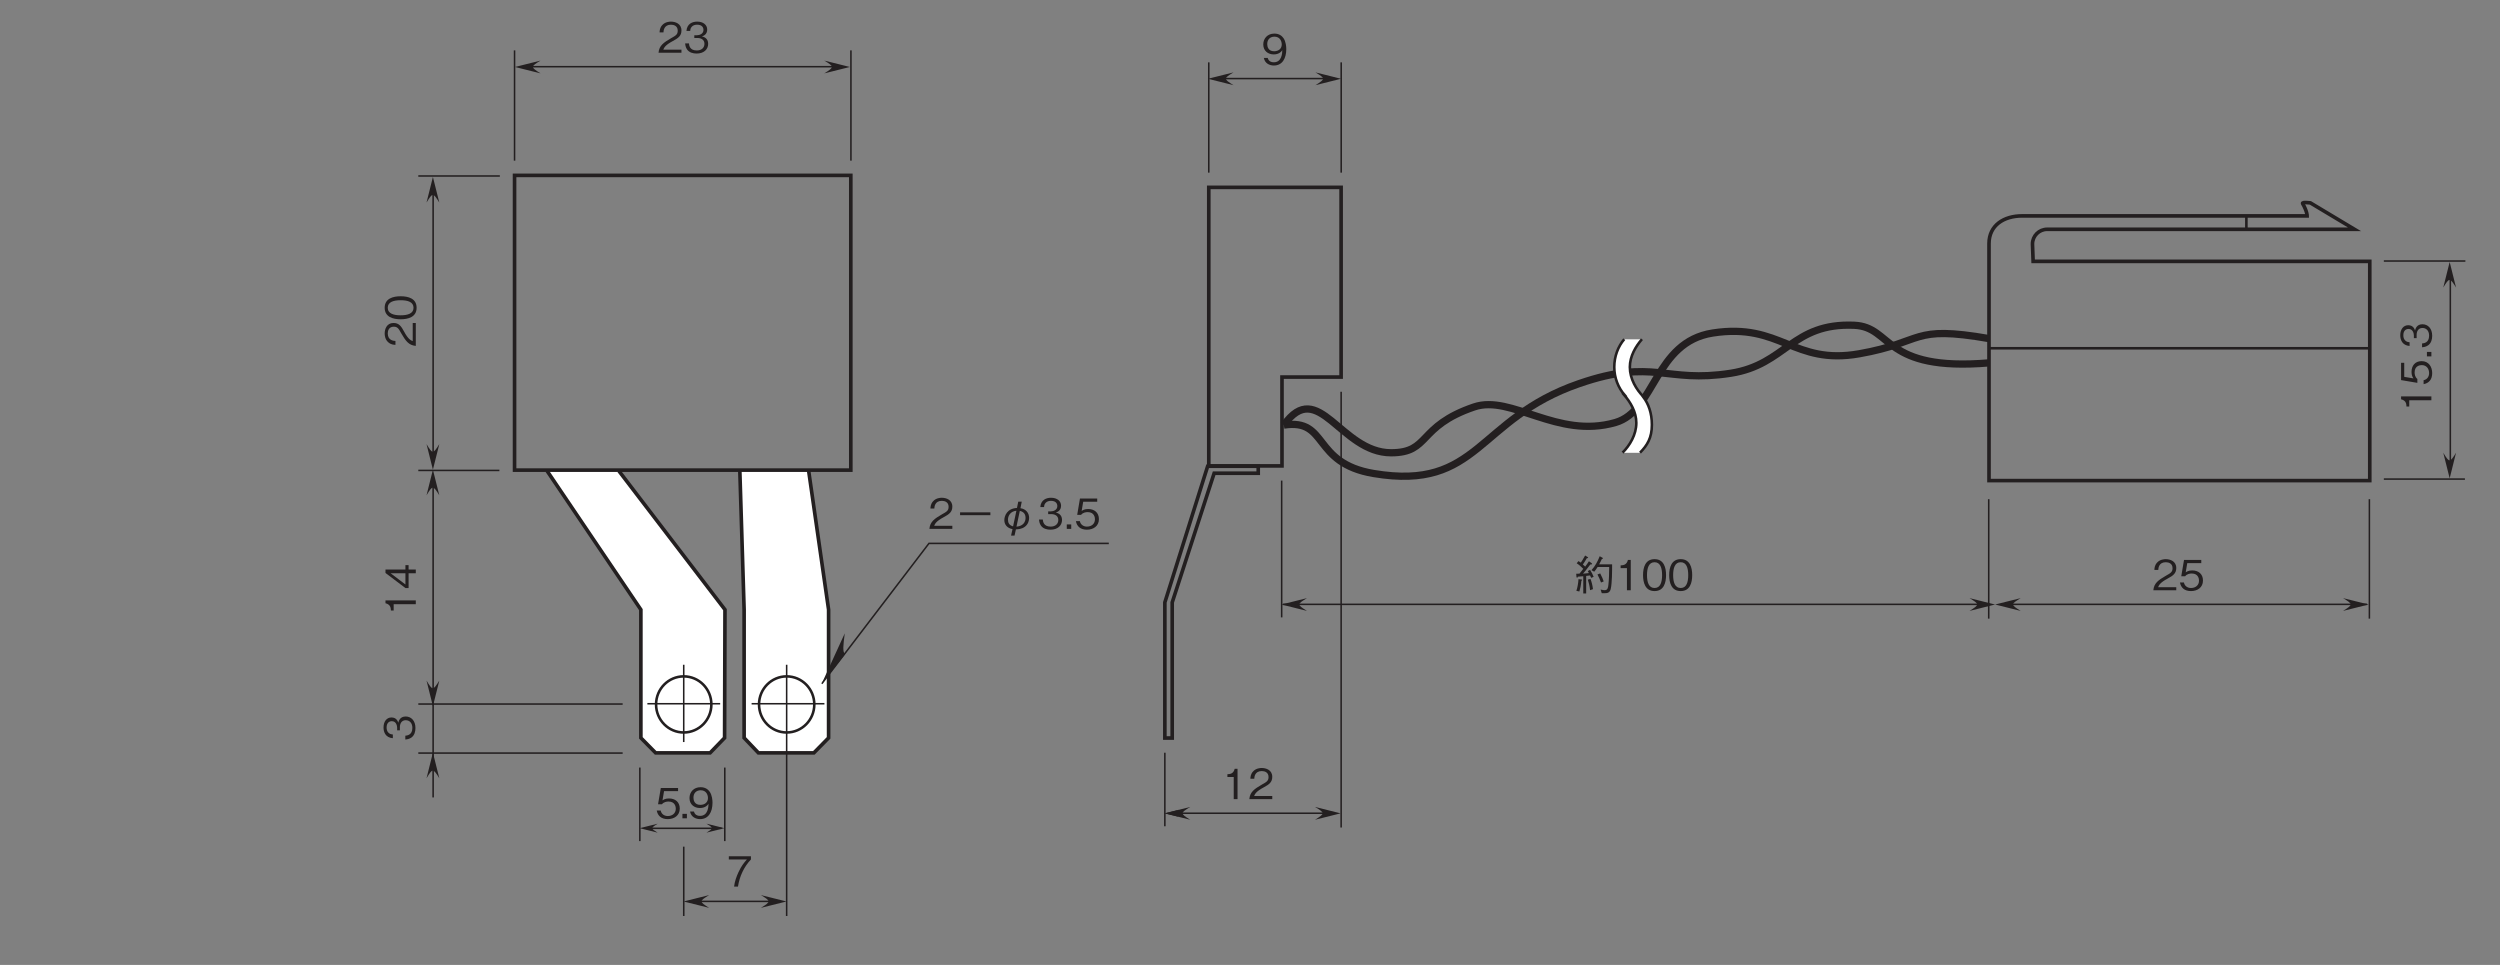 <?xml version="1.0" encoding="UTF-8"?>
<svg xmlns="http://www.w3.org/2000/svg" xmlns:xlink="http://www.w3.org/1999/xlink" width="481.89pt" height="186pt" viewBox="0 0 481.89 186" version="1.2">
<rect x="0" y="0" width="481.89" height="186" fill="#808080" stroke="none"/>
<defs>
<g>
<symbol overflow="visible" id="glyph0-0">
<path style="stroke:none;" d="M 0.797 0.953 L 7.203 0.953 L 7.203 -7.047 L 0.797 -7.047 Z M 4 -3.375 L 1.453 -6.641 L 6.547 -6.641 Z M 4.25 -3.047 L 6.797 -6.312 L 6.797 0.234 Z M 1.453 0.562 L 4 -2.719 L 6.547 0.562 Z M 1.203 -6.312 L 3.75 -3.047 L 1.203 0.234 Z M 1.203 -6.312 "/>
</symbol>
<symbol overflow="visible" id="glyph0-1">
<path style="stroke:none;" d="M 4.734 -1.875 C 4.734 -3.156 3.844 -3.828 2.656 -3.828 C 1.953 -3.828 1.609 -3.594 1.406 -3.453 L 1.703 -5.234 L 4.406 -5.234 L 4.406 -5.844 L 1.078 -5.844 L 0.547 -2.703 L 1.297 -2.703 C 1.625 -3.141 2.203 -3.234 2.562 -3.234 C 3.875 -3.234 3.969 -2.141 3.969 -1.859 C 3.969 -0.922 3.25 -0.438 2.422 -0.438 C 1.766 -0.438 1.188 -0.812 1.062 -1.5 L 0.297 -1.5 C 0.484 -0.5 1.156 0.156 2.422 0.156 C 3.656 0.156 4.734 -0.531 4.734 -1.875 Z M 4.734 -1.875 "/>
</symbol>
<symbol overflow="visible" id="glyph0-2">
<path style="stroke:none;" d="M 1.469 0 L 1.469 -0.859 L 0.609 -0.859 L 0.609 0 Z M 1.469 0 "/>
</symbol>
<symbol overflow="visible" id="glyph0-3">
<path style="stroke:none;" d="M 4.734 -3.016 C 4.734 -3.453 4.656 -4.453 4.203 -5.109 C 3.906 -5.547 3.359 -6 2.438 -6 C 1.125 -6 0.297 -5.078 0.297 -3.906 C 0.297 -2.641 1.25 -1.984 2.312 -1.984 C 3.391 -1.984 3.828 -2.594 3.969 -2.812 C 3.953 -2.219 3.875 -0.469 2.328 -0.469 C 1.391 -0.469 1.219 -1.109 1.156 -1.312 L 0.406 -1.312 C 0.609 -0.219 1.547 0.156 2.344 0.156 C 3.938 0.156 4.734 -1.172 4.734 -3.016 Z M 3.859 -3.906 C 3.859 -3.078 3.234 -2.594 2.391 -2.594 C 1.25 -2.594 1.062 -3.484 1.062 -3.984 C 1.062 -4.891 1.641 -5.406 2.453 -5.406 C 3.562 -5.406 3.859 -4.469 3.859 -3.906 Z M 3.859 -3.906 "/>
</symbol>
<symbol overflow="visible" id="glyph0-4">
<path style="stroke:none;" d="M 4.625 0 L 4.625 -0.594 L 1.125 -0.594 C 1.281 -0.969 1.484 -1.469 2.953 -2.25 C 4.031 -2.828 4.625 -3.266 4.625 -4.297 C 4.625 -5.609 3.438 -6 2.594 -6 C 2.312 -6 1.469 -5.953 0.922 -5.328 C 0.453 -4.828 0.422 -4.266 0.406 -3.922 L 1.156 -3.922 C 1.172 -4.234 1.234 -5.406 2.609 -5.406 C 3.156 -5.406 3.906 -5.172 3.906 -4.25 C 3.906 -3.516 3.516 -3.297 2.641 -2.812 C 1.188 -1.969 0.328 -1.391 0.203 0 Z M 4.625 0 "/>
</symbol>
<symbol overflow="visible" id="glyph0-5">
<path style="stroke:none;" d="M 1.078 -2.641 L 6.922 -2.641 L 6.922 -3.188 L 1.078 -3.188 Z M 1.078 -2.641 "/>
</symbol>
<symbol overflow="visible" id="glyph0-6">
<path style="stroke:none;" d="M 3.844 0.094 C 4.188 0.078 4.953 0.062 5.562 -0.406 C 6.188 -0.859 6.391 -1.578 6.391 -2.109 C 6.391 -3.125 5.703 -3.859 4.719 -3.984 L 4.969 -5.25 L 4.297 -5.25 L 4.047 -4.031 C 2.188 -3.953 1.609 -2.547 1.609 -1.688 C 1.609 -0.828 2.156 -0.141 3.188 0.047 L 2.906 1.297 L 3.578 1.297 Z M 4.594 -3.469 C 4.875 -3.406 5.703 -3.188 5.703 -2.141 C 5.703 -0.75 4.5 -0.469 3.953 -0.422 Z M 3.297 -0.484 C 2.547 -0.688 2.312 -1.172 2.312 -1.766 C 2.312 -2.578 2.828 -3.391 3.938 -3.5 Z M 3.297 -0.484 "/>
</symbol>
<symbol overflow="visible" id="glyph0-7">
<path style="stroke:none;" d="M 4.734 -1.719 C 4.734 -2.844 3.859 -3.062 3.531 -3.156 C 3.781 -3.234 4.547 -3.484 4.547 -4.469 C 4.547 -5.375 3.781 -6 2.609 -6 C 1.719 -6 0.656 -5.609 0.547 -4.203 L 1.266 -4.203 C 1.281 -4.422 1.312 -4.719 1.562 -5 C 1.812 -5.297 2.219 -5.406 2.594 -5.406 C 3.578 -5.406 3.828 -4.844 3.828 -4.391 C 3.828 -3.609 3.031 -3.375 2.578 -3.375 L 2.062 -3.375 L 2.062 -2.844 L 2.688 -2.844 C 3.297 -2.844 4.016 -2.562 4.016 -1.719 C 4.016 -1.016 3.516 -0.438 2.531 -0.438 C 1.125 -0.438 1.062 -1.5 1.031 -1.797 L 0.297 -1.797 C 0.328 -1.5 0.359 -1.078 0.672 -0.625 C 1.109 -0.016 1.844 0.156 2.516 0.156 C 3.922 0.156 4.734 -0.672 4.734 -1.719 Z M 4.734 -1.719 "/>
</symbol>
<symbol overflow="visible" id="glyph0-8">
<path style="stroke:none;" d="M 2.969 0 L 2.969 -5.844 L 2.422 -5.844 C 2.172 -4.859 1.531 -4.828 1.016 -4.797 L 1.016 -4.266 L 2.234 -4.266 L 2.234 0 Z M 2.969 0 "/>
</symbol>
<symbol overflow="visible" id="glyph0-9">
<path style="stroke:none;" d="M 3.812 -2.594 C 3.656 -3.016 3.469 -3.375 3.125 -3.938 L 2.688 -3.703 C 2.781 -3.547 2.812 -3.484 2.891 -3.312 C 2.562 -3.266 2.188 -3.234 1.766 -3.203 C 2.016 -3.484 2.266 -3.766 3.172 -4.969 C 3.406 -4.984 3.516 -4.984 3.516 -5.078 C 3.516 -5.141 3.453 -5.203 3.391 -5.25 L 2.906 -5.594 C 2.719 -5.281 2.438 -4.906 2.188 -4.562 C 2.125 -4.625 1.797 -4.906 1.734 -4.969 C 2.047 -5.406 2.234 -5.719 2.5 -6.188 C 2.578 -6.188 2.75 -6.172 2.75 -6.266 C 2.75 -6.297 2.719 -6.359 2.656 -6.406 L 2.172 -6.703 C 1.766 -5.938 1.5 -5.578 1.344 -5.328 C 1.25 -5.391 1.062 -5.516 0.891 -5.625 L 0.547 -5.203 C 1.016 -4.906 1.422 -4.531 1.812 -4.141 C 1.703 -3.984 1.531 -3.781 1.469 -3.688 C 1.219 -3.359 1.172 -3.312 1.078 -3.203 C 0.953 -3.203 0.594 -3.188 0.453 -3.188 L 0.5 -2.609 C 0.516 -2.438 0.609 -2.422 0.625 -2.422 C 0.719 -2.422 0.75 -2.562 0.766 -2.625 C 1.156 -2.641 1.656 -2.703 1.812 -2.703 L 1.812 0.609 L 2.375 0.609 L 2.375 -2.766 C 2.641 -2.797 3.047 -2.844 3.125 -2.859 C 3.219 -2.656 3.266 -2.578 3.344 -2.391 Z M 1.594 -1.969 C 1.594 -2.062 1.484 -2.078 1.453 -2.078 L 0.891 -2.141 C 0.859 -1.469 0.703 -0.5 0.484 0.109 L 1.062 0.234 C 1.234 -0.328 1.359 -0.875 1.453 -1.844 C 1.5 -1.859 1.594 -1.906 1.594 -1.969 Z M 7.375 -5 L 4.875 -5 C 5.062 -5.312 5.234 -5.703 5.391 -6.016 C 5.422 -6.031 5.609 -6.078 5.609 -6.156 C 5.609 -6.203 5.562 -6.25 5.5 -6.281 L 4.984 -6.562 C 4.562 -5.531 4.141 -4.703 3.391 -3.875 L 3.922 -3.578 C 4.141 -3.828 4.312 -4.062 4.578 -4.484 L 6.812 -4.484 C 6.797 -3.266 6.781 -2.125 6.656 -1.062 C 6.594 -0.484 6.516 -0.016 5.938 -0.016 C 5.75 -0.016 5.609 -0.047 5.156 -0.141 L 5.375 0.562 C 5.453 0.562 5.875 0.562 5.969 0.562 C 6.359 0.562 6.906 0.531 7.094 -0.203 C 7.375 -1.297 7.375 -3.797 7.375 -5 Z M 5.75 -1.703 C 5.594 -2.156 5.438 -2.578 5.078 -3.25 L 4.547 -3.047 C 4.828 -2.5 5.031 -2.078 5.234 -1.5 Z M 3.688 -0.219 C 3.578 -1.047 3.422 -1.625 3.203 -2.188 L 2.688 -2.047 C 2.859 -1.531 3.047 -0.844 3.125 -0.016 Z M 3.688 -0.219 "/>
</symbol>
<symbol overflow="visible" id="glyph0-10">
<path style="stroke:none;" d="M 4.734 -2.922 C 4.734 -4.375 4.312 -6 2.516 -6 C 0.734 -6 0.297 -4.391 0.297 -2.922 C 0.297 -1.453 0.734 0.156 2.516 0.156 C 4.312 0.156 4.734 -1.453 4.734 -2.922 Z M 3.969 -2.922 C 3.969 -1.562 3.641 -0.438 2.516 -0.438 C 1.406 -0.438 1.062 -1.547 1.062 -2.922 C 1.062 -4.234 1.375 -5.406 2.516 -5.406 C 3.641 -5.406 3.969 -4.266 3.969 -2.922 Z M 3.969 -2.922 "/>
</symbol>
<symbol overflow="visible" id="glyph0-11">
<path style="stroke:none;" d="M 4.656 -5.234 L 4.656 -5.844 L 0.391 -5.844 L 0.391 -5.234 L 3.875 -5.234 C 3.312 -4.594 2.844 -4.031 2.266 -2.812 C 1.859 -1.922 1.516 -0.984 1.406 0 L 2.156 0 C 2.453 -1.953 3.297 -3.797 4.656 -5.234 Z M 4.656 -5.234 "/>
</symbol>
<symbol overflow="visible" id="glyph1-0">
<path style="stroke:none;" d="M 0.953 -0.797 L 0.953 -7.203 L -7.047 -7.203 L -7.047 -0.797 Z M -3.375 -4 L -6.641 -1.453 L -6.641 -6.547 Z M -3.047 -4.25 L -6.312 -6.797 L 0.234 -6.797 Z M 0.562 -1.453 L -2.719 -4 L 0.562 -6.547 Z M -6.312 -1.203 L -3.047 -3.75 L 0.234 -1.203 Z M -6.312 -1.203 "/>
</symbol>
<symbol overflow="visible" id="glyph1-1">
<path style="stroke:none;" d="M 0 -4.625 L -0.594 -4.625 L -0.594 -1.125 C -0.969 -1.281 -1.469 -1.484 -2.25 -2.953 C -2.828 -4.031 -3.266 -4.625 -4.297 -4.625 C -5.609 -4.625 -6 -3.438 -6 -2.594 C -6 -2.312 -5.953 -1.469 -5.328 -0.922 C -4.828 -0.453 -4.266 -0.422 -3.922 -0.406 L -3.922 -1.156 C -4.234 -1.172 -5.406 -1.234 -5.406 -2.609 C -5.406 -3.156 -5.172 -3.906 -4.25 -3.906 C -3.516 -3.906 -3.297 -3.516 -2.812 -2.641 C -1.969 -1.188 -1.391 -0.328 0 -0.203 Z M 0 -4.625 "/>
</symbol>
<symbol overflow="visible" id="glyph1-2">
<path style="stroke:none;" d="M -2.922 -4.734 C -4.375 -4.734 -6 -4.312 -6 -2.516 C -6 -0.734 -4.391 -0.297 -2.922 -0.297 C -1.453 -0.297 0.156 -0.734 0.156 -2.516 C 0.156 -4.312 -1.453 -4.734 -2.922 -4.734 Z M -2.922 -3.969 C -1.562 -3.969 -0.438 -3.641 -0.438 -2.516 C -0.438 -1.406 -1.547 -1.062 -2.922 -1.062 C -4.234 -1.062 -5.406 -1.375 -5.406 -2.516 C -5.406 -3.641 -4.266 -3.969 -2.922 -3.969 Z M -2.922 -3.969 "/>
</symbol>
<symbol overflow="visible" id="glyph1-3">
<path style="stroke:none;" d="M 0 -2.969 L -5.844 -2.969 L -5.844 -2.422 C -4.859 -2.172 -4.828 -1.531 -4.797 -1.016 L -4.266 -1.016 L -4.266 -2.234 L 0 -2.234 Z M 0 -2.969 "/>
</symbol>
<symbol overflow="visible" id="glyph1-4">
<path style="stroke:none;" d="M -1.391 -4.734 L -2 -4.734 L -2 -3.875 L -5.844 -3.875 L -5.844 -3.219 L -2 -0.312 L -1.391 -0.312 L -1.391 -3.156 L 0 -3.156 L 0 -3.875 L -1.391 -3.875 Z M -2 -3.156 L -2 -1 L -4.844 -3.156 Z M -2 -3.156 "/>
</symbol>
<symbol overflow="visible" id="glyph1-5">
<path style="stroke:none;" d="M -1.719 -4.734 C -2.844 -4.734 -3.062 -3.859 -3.156 -3.531 C -3.234 -3.781 -3.484 -4.547 -4.469 -4.547 C -5.375 -4.547 -6 -3.781 -6 -2.609 C -6 -1.719 -5.609 -0.656 -4.203 -0.547 L -4.203 -1.266 C -4.422 -1.281 -4.719 -1.312 -5 -1.562 C -5.297 -1.812 -5.406 -2.219 -5.406 -2.594 C -5.406 -3.578 -4.844 -3.828 -4.391 -3.828 C -3.609 -3.828 -3.375 -3.031 -3.375 -2.578 L -3.375 -2.062 L -2.844 -2.062 L -2.844 -2.688 C -2.844 -3.297 -2.562 -4.016 -1.719 -4.016 C -1.016 -4.016 -0.438 -3.516 -0.438 -2.531 C -0.438 -1.125 -1.5 -1.062 -1.797 -1.031 L -1.797 -0.297 C -1.5 -0.328 -1.078 -0.359 -0.625 -0.672 C -0.016 -1.109 0.156 -1.844 0.156 -2.516 C 0.156 -3.922 -0.672 -4.734 -1.719 -4.734 Z M -1.719 -4.734 "/>
</symbol>
<symbol overflow="visible" id="glyph1-6">
<path style="stroke:none;" d="M -1.875 -4.734 C -3.156 -4.734 -3.828 -3.844 -3.828 -2.656 C -3.828 -1.953 -3.594 -1.609 -3.453 -1.406 L -5.234 -1.703 L -5.234 -4.406 L -5.844 -4.406 L -5.844 -1.078 L -2.703 -0.547 L -2.703 -1.297 C -3.141 -1.625 -3.234 -2.203 -3.234 -2.562 C -3.234 -3.875 -2.141 -3.969 -1.859 -3.969 C -0.922 -3.969 -0.438 -3.25 -0.438 -2.422 C -0.438 -1.766 -0.812 -1.188 -1.5 -1.062 L -1.5 -0.297 C -0.5 -0.484 0.156 -1.156 0.156 -2.422 C 0.156 -3.656 -0.531 -4.734 -1.875 -4.734 Z M -1.875 -4.734 "/>
</symbol>
<symbol overflow="visible" id="glyph1-7">
<path style="stroke:none;" d="M 0 -1.469 L -0.859 -1.469 L -0.859 -0.609 L 0 -0.609 Z M 0 -1.469 "/>
</symbol>
</g>
</defs>
<g id="surface1">
<path style="fill:none;stroke-width:3;stroke-linecap:butt;stroke-linejoin:miter;stroke:rgb(13.73%,12.16%,12.549%);stroke-opacity:1;stroke-miterlimit:4;" d="M 1336.946 122.316 L 1498.858 122.316 " transform="matrix(0.1,0,0,-0.1,-0,185.979)"/>
<path style="fill:none;stroke-width:3;stroke-linecap:butt;stroke-linejoin:miter;stroke:rgb(13.73%,12.16%,12.549%);stroke-opacity:1;stroke-miterlimit:4;" d="M 1233.328 380.265 L 1233.328 238.514 " transform="matrix(0.1,0,0,-0.1,-0,185.979)"/>
<path style="fill:none;stroke-width:3;stroke-linecap:butt;stroke-linejoin:miter;stroke:rgb(13.73%,12.16%,12.549%);stroke-opacity:1;stroke-miterlimit:4;" d="M 1397.077 380.265 L 1397.077 238.514 " transform="matrix(0.1,0,0,-0.1,-0,185.979)"/>
<path style="fill:none;stroke-width:3;stroke-linecap:butt;stroke-linejoin:miter;stroke:rgb(13.73%,12.16%,12.549%);stroke-opacity:1;stroke-miterlimit:4;" d="M 1245.831 263.168 L 1390.825 263.168 " transform="matrix(0.1,0,0,-0.1,-0,185.979)"/>
<g style="fill:rgb(13.73%,12.16%,12.549%);fill-opacity:1;">
  <use xlink:href="#glyph0-1" x="126.295" y="157.735"/>
</g>
<g style="fill:rgb(13.73%,12.16%,12.549%);fill-opacity:1;">
  <use xlink:href="#glyph0-2" x="130.934" y="157.735"/>
</g>
<g style="fill:rgb(13.73%,12.16%,12.549%);fill-opacity:1;">
  <use xlink:href="#glyph0-3" x="132.606" y="157.735"/>
</g>
<path style="fill:none;stroke-width:3;stroke-linecap:butt;stroke-linejoin:miter;stroke:rgb(13.73%,12.16%,12.549%);stroke-opacity:1;stroke-miterlimit:4;" d="M 834.878 938.049 L 834.878 322.674 " transform="matrix(0.1,0,0,-0.1,-0,185.979)"/>
<path style="fill:none;stroke-width:3;stroke-linecap:butt;stroke-linejoin:miter;stroke:rgb(13.73%,12.16%,12.549%);stroke-opacity:1;stroke-miterlimit:4;" d="M 962.602 953.013 L 806.317 953.013 " transform="matrix(0.1,0,0,-0.1,-0,185.979)"/>
<path style="fill:none;stroke-width:3;stroke-linecap:butt;stroke-linejoin:miter;stroke:rgb(13.73%,12.16%,12.549%);stroke-opacity:1;stroke-miterlimit:4;" d="M 1200.196 502.715 L 806.317 502.715 " transform="matrix(0.1,0,0,-0.1,-0,185.979)"/>
<path style="fill:none;stroke-width:3;stroke-linecap:butt;stroke-linejoin:miter;stroke:rgb(13.73%,12.16%,12.549%);stroke-opacity:1;stroke-miterlimit:4;" d="M 1200.196 408.201 L 806.317 408.201 " transform="matrix(0.1,0,0,-0.1,-0,185.979)"/>
<path style=" stroke:none;fill-rule:nonzero;fill:rgb(13.73%,12.16%,12.549%);fill-opacity:1;" d="M 82.215 95.469 L 83.445 90.535 L 84.68 95.469 C 83.445 93.492 83.391 93.543 82.215 95.469 "/>
<path style=" stroke:none;fill-rule:nonzero;fill:rgb(13.73%,12.16%,12.549%);fill-opacity:1;" d="M 82.215 150.008 L 83.445 145.074 L 84.68 150.008 C 83.445 148.031 83.391 148.086 82.215 150.008 "/>
<path style="fill:none;stroke-width:3;stroke-linecap:butt;stroke-linejoin:miter;stroke:rgb(13.73%,12.16%,12.549%);stroke-opacity:1;stroke-miterlimit:4;" d="M 1317.957 227.808 L 1317.957 94.145 " transform="matrix(0.1,0,0,-0.1,-0,185.979)"/>
<path style=" stroke:none;fill-rule:nonzero;fill:rgb(13.73%,12.16%,12.549%);fill-opacity:1;" d="M 126.773 160.504 L 123.305 159.637 L 126.773 158.77 C 125.383 159.637 125.422 159.676 126.773 160.504 "/>
<path style=" stroke:none;fill-rule:nonzero;fill:rgb(13.73%,12.16%,12.549%);fill-opacity:1;" d="M 136.168 158.766 L 139.637 159.633 L 136.168 160.5 C 137.555 159.633 137.52 159.594 136.168 158.766 "/>
<path style="fill:none;stroke-width:3;stroke-linecap:butt;stroke-linejoin:miter;stroke:rgb(13.73%,12.16%,12.549%);stroke-opacity:1;stroke-miterlimit:4;" d="M 2245.317 408.865 L 2245.317 267.114 " transform="matrix(0.1,0,0,-0.1,-0,185.979)"/>
<path style="fill:none;stroke-width:3;stroke-linecap:butt;stroke-linejoin:miter;stroke:rgb(13.73%,12.16%,12.549%);stroke-opacity:1;stroke-miterlimit:4;" d="M 2585.121 1104.649 L 2585.121 264.692 " transform="matrix(0.1,0,0,-0.1,-0,185.979)"/>
<path style=" stroke:none;fill-rule:nonzero;fill:rgb(13.73%,12.16%,12.549%);fill-opacity:1;" d="M 227.266 157.473 L 224.492 156.777 L 227.266 156.086 C 226.152 156.777 226.184 156.809 227.266 157.473 "/>
<path style="fill:none;stroke-width:3;stroke-linecap:butt;stroke-linejoin:miter;stroke:rgb(13.73%,12.16%,12.549%);stroke-opacity:1;stroke-miterlimit:4;" d="M 2344.754 1708.342 L 2573.009 1708.342 " transform="matrix(0.1,0,0,-0.1,-0,185.979)"/>
<path style="fill-rule:nonzero;fill:rgb(100%,100%,100%);fill-opacity:1;stroke-width:7;stroke-linecap:butt;stroke-linejoin:miter;stroke:rgb(13.73%,12.16%,12.549%);stroke-opacity:1;stroke-miterlimit:4;" d="M 1426.068 952.31 L 1434.351 684.632 L 1434.351 437.505 L 1461.896 408.592 L 1568.756 408.592 L 1597.161 437.505 L 1597.161 684.632 L 1558.715 952.31 " transform="matrix(0.1,0,0,-0.1,-0,185.979)"/>
<path style="fill-rule:nonzero;fill:rgb(100%,100%,100%);fill-opacity:1;stroke-width:7;stroke-linecap:butt;stroke-linejoin:miter;stroke:rgb(13.73%,12.16%,12.549%);stroke-opacity:1;stroke-miterlimit:4;" d="M 1192.694 952.31 L 1397.428 684.632 L 1396.686 437.505 L 1368.75 408.592 L 1263.765 408.592 L 1235.321 437.505 L 1235.321 684.632 L 1054.381 952.31 " transform="matrix(0.1,0,0,-0.1,-0,185.979)"/>
<path style="fill:none;stroke-width:3;stroke-linecap:butt;stroke-linejoin:miter;stroke:rgb(13.73%,12.16%,12.549%);stroke-opacity:1;stroke-miterlimit:4;" d="M 834.878 1502.748 L 834.878 970.322 " transform="matrix(0.1,0,0,-0.1,-0,185.979)"/>
<path style="fill:none;stroke-width:3;stroke-linecap:butt;stroke-linejoin:miter;stroke:rgb(13.73%,12.16%,12.549%);stroke-opacity:1;stroke-miterlimit:4;" d="M 963.462 1520.564 L 806.317 1520.564 " transform="matrix(0.1,0,0,-0.1,-0,185.979)"/>
<g style="fill:rgb(13.73%,12.16%,12.549%);fill-opacity:1;">
  <use xlink:href="#glyph1-1" x="80.148" y="66.879"/>
  <use xlink:href="#glyph1-2" x="80.148" y="61.84"/>
</g>
<g style="fill:rgb(13.73%,12.16%,12.549%);fill-opacity:1;">
  <use xlink:href="#glyph1-3" x="80.148" y="118.7"/>
  <use xlink:href="#glyph1-4" x="80.148" y="113.661"/>
</g>
<g style="fill:rgb(13.73%,12.16%,12.549%);fill-opacity:1;">
  <use xlink:href="#glyph1-5" x="79.925" y="142.841"/>
</g>
<path style=" stroke:none;fill-rule:nonzero;fill:rgb(13.73%,12.16%,12.549%);fill-opacity:1;" d="M 82.215 39.043 L 83.445 34.113 L 84.68 39.043 C 83.445 37.066 83.391 37.121 82.215 39.043 "/>
<path style=" stroke:none;fill-rule:nonzero;fill:rgb(13.73%,12.16%,12.549%);fill-opacity:1;" d="M 82.215 85.605 L 83.445 90.535 L 84.68 85.605 C 83.445 87.582 83.391 87.527 82.215 85.605 "/>
<path style="fill:none;stroke-width:3;stroke-linecap:butt;stroke-linejoin:miter;stroke:rgb(13.73%,12.16%,12.549%);stroke-opacity:1;stroke-miterlimit:4;" d="M 4751.28 936.33 L 4594.994 936.33 " transform="matrix(0.1,0,0,-0.1,-0,185.979)"/>
<path style="fill:none;stroke-width:3;stroke-linecap:butt;stroke-linejoin:miter;stroke:rgb(13.73%,12.16%,12.549%);stroke-opacity:1;stroke-miterlimit:4;" d="M 4723.148 1338.843 L 4723.148 953.638 " transform="matrix(0.1,0,0,-0.1,-0,185.979)"/>
<path style="fill:none;stroke-width:3;stroke-linecap:butt;stroke-linejoin:miter;stroke:rgb(13.73%,12.16%,12.549%);stroke-opacity:1;stroke-miterlimit:4;" d="M 4752.178 1356.66 L 4594.994 1356.66 " transform="matrix(0.1,0,0,-0.1,-0,185.979)"/>
<g style="fill:rgb(13.73%,12.16%,12.549%);fill-opacity:1;">
  <use xlink:href="#glyph1-3" x="468.664" y="79.383"/>
  <use xlink:href="#glyph1-6" x="468.664" y="74.344"/>
  <use xlink:href="#glyph1-7" x="468.664" y="69.305"/>
  <use xlink:href="#glyph1-5" x="468.664" y="67.234"/>
</g>
<path style=" stroke:none;fill-rule:nonzero;fill:rgb(13.73%,12.16%,12.549%);fill-opacity:1;" d="M 470.953 55.426 L 472.188 50.496 L 473.418 55.426 C 472.188 53.449 472.133 53.504 470.953 55.426 "/>
<path style=" stroke:none;fill-rule:nonzero;fill:rgb(13.73%,12.16%,12.549%);fill-opacity:1;" d="M 470.953 87.27 L 472.188 92.203 L 473.418 87.27 C 472.188 89.246 472.133 89.191 470.953 87.27 "/>
<path style=" stroke:none;fill-rule:nonzero;fill:rgb(13.73%,12.16%,12.549%);fill-opacity:1;" d="M 82.215 131.191 L 83.445 136.125 L 84.68 131.191 C 83.445 133.168 83.391 133.117 82.215 131.191 "/>
<path style="fill:none;stroke-width:7;stroke-linecap:butt;stroke-linejoin:miter;stroke:rgb(13.73%,12.16%,12.549%);stroke-opacity:1;stroke-miterlimit:4;" d="M 991.828 953.599 L 1639.984 953.599 L 1639.984 1521.737 L 991.828 1521.737 Z M 991.828 953.599 " transform="matrix(0.1,0,0,-0.1,-0,185.979)"/>
<g style="fill:rgb(13.73%,12.16%,12.549%);fill-opacity:1;">
  <use xlink:href="#glyph0-4" x="178.943" y="101.945"/>
  <use xlink:href="#glyph0-5" x="183.982" y="101.945"/>
  <use xlink:href="#glyph0-6" x="191.98" y="101.945"/>
  <use xlink:href="#glyph0-7" x="199.978" y="101.945"/>
  <use xlink:href="#glyph0-2" x="205.017" y="101.945"/>
  <use xlink:href="#glyph0-1" x="207.089" y="101.945"/>
</g>
<path style=" stroke:none;fill-rule:nonzero;fill:rgb(13.73%,12.16%,12.549%);fill-opacity:1;" d="M 162.887 126.082 C 162.383 125.652 162.531 124.434 162.836 122.074 L 158.379 131.801 L 162.887 126.082 "/>
<path style="fill:none;stroke-width:3;stroke-linecap:butt;stroke-linejoin:miter;stroke:rgb(13.73%,12.16%,12.549%);stroke-opacity:1;stroke-miterlimit:4;" d="M 1584.151 541.904 L 1790.604 812.356 L 2137.285 812.356 " transform="matrix(0.1,0,0,-0.1,-0,185.979)"/>
<path style=" stroke:none;fill-rule:nonzero;fill:rgb(13.73%,12.16%,12.549%);fill-opacity:1;" d="M 158.883 11.676 L 163.816 12.91 L 158.883 14.145 C 160.859 12.91 160.809 12.855 158.883 11.676 "/>
<path style="fill:none;stroke-width:3;stroke-linecap:butt;stroke-linejoin:miter;stroke:rgb(13.73%,12.16%,12.549%);stroke-opacity:1;stroke-miterlimit:4;" d="M 1011.872 1731.238 L 1621.034 1731.238 " transform="matrix(0.1,0,0,-0.1,-0,185.979)"/>
<path style="fill:none;stroke-width:3;stroke-linecap:butt;stroke-linejoin:miter;stroke:rgb(13.73%,12.16%,12.549%);stroke-opacity:1;stroke-miterlimit:4;" d="M 1640.218 1550.102 L 1640.218 1762.69 " transform="matrix(0.1,0,0,-0.1,-0,185.979)"/>
<g style="fill:rgb(13.73%,12.16%,12.549%);fill-opacity:1;">
  <use xlink:href="#glyph0-4" x="126.731" y="10.166"/>
  <use xlink:href="#glyph0-7" x="131.77" y="10.166"/>
</g>
<path style="fill:none;stroke-width:3;stroke-linecap:butt;stroke-linejoin:miter;stroke:rgb(13.73%,12.16%,12.549%);stroke-opacity:1;stroke-miterlimit:4;" d="M 991.828 1550.102 L 991.828 1762.69 " transform="matrix(0.1,0,0,-0.1,-0,185.979)"/>
<path style=" stroke:none;fill-rule:nonzero;fill:rgb(13.73%,12.16%,12.549%);fill-opacity:1;" d="M 104.195 11.676 L 99.266 12.91 L 104.195 14.145 C 102.219 12.91 102.273 12.855 104.195 11.676 "/>
<path style=" stroke:none;fill-rule:nonzero;fill:rgb(13.73%,12.16%,12.549%);fill-opacity:1;" d="M 253.559 13.949 L 258.492 15.184 L 253.559 16.418 C 255.535 15.184 255.484 15.129 253.559 13.949 "/>
<path style=" stroke:none;fill-rule:nonzero;fill:rgb(13.73%,12.16%,12.549%);fill-opacity:1;" d="M 237.77 13.949 L 232.836 15.184 L 237.77 16.418 C 235.793 15.184 235.848 15.129 237.77 13.949 "/>
<path style=" stroke:none;fill-rule:nonzero;fill:rgb(13.73%,12.16%,12.549%);fill-opacity:1;" d="M 253.48 155.543 L 258.41 156.777 L 253.48 158.012 C 255.457 156.777 255.402 156.723 253.48 155.543 "/>
<path style="fill:none;stroke-width:3;stroke-linecap:butt;stroke-linejoin:miter;stroke:rgb(13.73%,12.16%,12.549%);stroke-opacity:1;stroke-miterlimit:4;" d="M 2264.384 292.237 L 2567.187 292.237 " transform="matrix(0.1,0,0,-0.1,-0,185.979)"/>
<g style="fill:rgb(13.73%,12.16%,12.549%);fill-opacity:1;">
  <use xlink:href="#glyph0-8" x="235.573" y="154.034"/>
  <use xlink:href="#glyph0-4" x="240.612" y="154.034"/>
</g>
<path style=" stroke:none;fill-rule:nonzero;fill:rgb(13.73%,12.16%,12.549%);fill-opacity:1;" d="M 229.422 155.543 L 224.492 156.777 L 229.422 158.012 C 227.445 156.777 227.5 156.723 229.422 155.543 "/>
<path style=" stroke:none;fill-rule:nonzero;fill:rgb(13.73%,12.16%,12.549%);fill-opacity:1;" d="M 146.668 172.531 L 151.598 173.766 L 146.668 174.996 C 148.645 173.766 148.59 173.711 146.668 172.531 "/>
<path style=" stroke:none;fill-rule:nonzero;fill:rgb(13.73%,12.16%,12.549%);fill-opacity:1;" d="M 136.695 172.531 L 131.766 173.766 L 136.695 174.996 C 134.719 173.766 134.773 173.711 136.695 172.531 "/>
<path style="fill:none;stroke-width:3;stroke-linecap:butt;stroke-linejoin:miter;stroke:rgb(13.73%,12.16%,12.549%);stroke-opacity:1;stroke-miterlimit:4;" d="M 2470.486 933.399 L 2470.486 669.745 " transform="matrix(0.1,0,0,-0.1,-0,185.979)"/>
<path style="fill:none;stroke-width:3;stroke-linecap:butt;stroke-linejoin:miter;stroke:rgb(13.73%,12.16%,12.549%);stroke-opacity:1;stroke-miterlimit:4;" d="M 3833.375 897.61 L 3833.375 667.323 " transform="matrix(0.1,0,0,-0.1,-0,185.979)"/>
<path style=" stroke:none;fill-rule:nonzero;fill:rgb(13.73%,12.16%,12.549%);fill-opacity:1;" d="M 379.633 115.289 L 384.562 116.523 L 379.633 117.758 C 381.609 116.523 381.555 116.469 379.633 115.289 "/>
<path style="fill:none;stroke-width:3;stroke-linecap:butt;stroke-linejoin:miter;stroke:rgb(13.73%,12.16%,12.549%);stroke-opacity:1;stroke-miterlimit:4;" d="M 2472.869 694.868 L 3812.354 694.868 " transform="matrix(0.1,0,0,-0.1,-0,185.979)"/>
<g style="fill:rgb(13.73%,12.16%,12.549%);fill-opacity:1;">
  <use xlink:href="#glyph0-9" x="303.371" y="113.779"/>
  <use xlink:href="#glyph0-8" x="311.369" y="113.779"/>
  <use xlink:href="#glyph0-10" x="316.408" y="113.779"/>
  <use xlink:href="#glyph0-10" x="321.447" y="113.779"/>
</g>
<path style=" stroke:none;fill-rule:nonzero;fill:rgb(13.73%,12.16%,12.549%);fill-opacity:1;" d="M 251.93 115.289 L 247 116.523 L 251.93 117.758 C 249.953 116.523 250.008 116.469 251.93 115.289 "/>
<path style="fill:none;stroke-width:3;stroke-linecap:butt;stroke-linejoin:miter;stroke:rgb(13.73%,12.16%,12.549%);stroke-opacity:1;stroke-miterlimit:4;" d="M 4567.136 897.61 L 4567.136 667.323 " transform="matrix(0.1,0,0,-0.1,-0,185.979)"/>
<path style=" stroke:none;fill-rule:nonzero;fill:rgb(13.73%,12.16%,12.549%);fill-opacity:1;" d="M 451.633 115.289 L 456.566 116.523 L 451.633 117.758 C 453.609 116.523 453.555 116.469 451.633 115.289 "/>
<path style="fill:none;stroke-width:3;stroke-linecap:butt;stroke-linejoin:miter;stroke:rgb(13.73%,12.16%,12.549%);stroke-opacity:1;stroke-miterlimit:4;" d="M 3865.57 694.868 L 4562.721 694.868 " transform="matrix(0.1,0,0,-0.1,-0,185.979)"/>
<g style="fill:rgb(13.73%,12.16%,12.549%);fill-opacity:1;">
  <use xlink:href="#glyph0-4" x="414.865" y="113.779"/>
  <use xlink:href="#glyph0-1" x="419.904" y="113.779"/>
</g>
<path style=" stroke:none;fill-rule:nonzero;fill:rgb(13.73%,12.16%,12.549%);fill-opacity:1;" d="M 389.504 115.289 L 384.57 116.523 L 389.504 117.758 C 387.527 116.523 387.578 116.469 389.504 115.289 "/>
<path style="fill:none;stroke-width:3;stroke-linecap:butt;stroke-linejoin:miter;stroke:rgb(13.73%,12.16%,12.549%);stroke-opacity:1;stroke-miterlimit:4;" d="M 2585.238 1527.011 L 2585.238 1739.599 " transform="matrix(0.1,0,0,-0.1,-0,185.979)"/>
<g style="fill:rgb(13.73%,12.16%,12.549%);fill-opacity:1;">
  <use xlink:href="#glyph0-3" x="243.205" y="12.474"/>
</g>
<path style="fill:none;stroke-width:3;stroke-linecap:butt;stroke-linejoin:miter;stroke:rgb(13.73%,12.16%,12.549%);stroke-opacity:1;stroke-miterlimit:4;" d="M 2329.985 1527.011 L 2329.985 1739.599 " transform="matrix(0.1,0,0,-0.1,-0,185.979)"/>
<path style="fill:none;stroke-width:5;stroke-linecap:butt;stroke-linejoin:miter;stroke:rgb(13.73%,12.16%,12.549%);stroke-opacity:1;stroke-miterlimit:4;" d="M 1317.918 447.898 C 1347.339 447.898 1371.211 472.083 1371.211 501.973 C 1371.211 531.823 1347.339 556.047 1317.918 556.047 C 1288.497 556.047 1264.625 531.823 1264.625 501.973 C 1264.625 472.083 1288.497 447.898 1317.918 447.898 Z M 1317.918 447.898 " transform="matrix(0.1,0,0,-0.1,-0,185.979)"/>
<path style="fill:none;stroke-width:3;stroke-linecap:butt;stroke-linejoin:miter;stroke:rgb(13.73%,12.16%,12.549%);stroke-opacity:1;stroke-miterlimit:4;" d="M 1247.863 503.301 L 1388.168 503.301 " transform="matrix(0.1,0,0,-0.1,-0,185.979)"/>
<path style="fill:none;stroke-width:3;stroke-linecap:butt;stroke-linejoin:miter;stroke:rgb(13.73%,12.16%,12.549%);stroke-opacity:1;stroke-miterlimit:4;" d="M 1317.918 578.435 L 1317.918 429.456 " transform="matrix(0.1,0,0,-0.1,-0,185.979)"/>
<path style="fill:none;stroke-width:5;stroke-linecap:butt;stroke-linejoin:miter;stroke:rgb(13.73%,12.16%,12.549%);stroke-opacity:1;stroke-miterlimit:4;" d="M 1516.323 447.898 C 1545.782 447.898 1569.616 472.083 1569.616 501.973 C 1569.616 531.823 1545.782 556.047 1516.323 556.047 C 1486.902 556.047 1463.068 531.823 1463.068 501.973 C 1463.068 472.083 1486.902 447.898 1516.323 447.898 Z M 1516.323 447.898 " transform="matrix(0.1,0,0,-0.1,-0,185.979)"/>
<path style="fill:none;stroke-width:3;stroke-linecap:butt;stroke-linejoin:miter;stroke:rgb(13.73%,12.16%,12.549%);stroke-opacity:1;stroke-miterlimit:4;" d="M 1448.768 503.301 L 1589.113 503.301 " transform="matrix(0.1,0,0,-0.1,-0,185.979)"/>
<path style="fill:none;stroke-width:3;stroke-linecap:butt;stroke-linejoin:miter;stroke:rgb(13.73%,12.16%,12.549%);stroke-opacity:1;stroke-miterlimit:4;" d="M 1516.323 578.435 L 1516.323 94.145 " transform="matrix(0.1,0,0,-0.1,-0,185.979)"/>
<path style="fill:none;stroke-width:14;stroke-linecap:butt;stroke-linejoin:miter;stroke:rgb(13.73%,12.16%,12.549%);stroke-opacity:1;stroke-miterlimit:4;" d="M 2474.666 1040.377 C 2561.327 1053.7 2527.999 967.04 2648.026 947.035 C 2851.432 913.121 2846.079 1052.176 3043.859 1120.356 C 3188.853 1170.367 3208.857 1120.356 3336.347 1140.361 C 3442.661 1157.044 3453.835 1237.844 3573.823 1232.843 C 3649.153 1229.717 3627.195 1142.861 3834.664 1160.365 " transform="matrix(0.1,0,0,-0.1,-0,185.979)"/>
<path style="fill:none;stroke-width:7;stroke-linecap:butt;stroke-linejoin:miter;stroke:rgb(13.73%,12.16%,12.549%);stroke-opacity:1;stroke-miterlimit:4;" d="M 2471.111 961.726 L 2471.111 1132.976 L 2585.082 1132.976 L 2585.082 1498.645 L 2329.985 1498.645 L 2329.985 961.726 Z M 2471.111 961.726 " transform="matrix(0.1,0,0,-0.1,-0,185.979)"/>
<path style="fill:none;stroke-width:14;stroke-linecap:butt;stroke-linejoin:miter;stroke:rgb(13.73%,12.16%,12.549%);stroke-opacity:1;stroke-miterlimit:4;" d="M 3834.664 1207.016 C 3681.348 1233.702 3711.355 1200.374 3583.826 1177.869 C 3456.336 1155.364 3432.854 1238.313 3301.339 1217.878 C 3188.853 1200.374 3191.197 1067.688 3113.836 1045.378 C 3001.349 1012.87 2913.321 1099.883 2841.352 1075.346 C 2731.326 1037.876 2757.387 987.044 2681.354 987.044 C 2583.715 987.044 2541.322 1133.718 2474.666 1040.377 " transform="matrix(0.1,0,0,-0.1,-0,185.979)"/>
<path style="fill:none;stroke-width:5;stroke-linecap:butt;stroke-linejoin:miter;stroke:rgb(13.73%,12.16%,12.549%);stroke-opacity:1;stroke-miterlimit:4;" d="M 4567.878 1188.496 L 3833.922 1188.496 " transform="matrix(0.1,0,0,-0.1,-0,185.979)"/>
<path style="fill:none;stroke-width:7;stroke-linecap:butt;stroke-linejoin:miter;stroke:rgb(13.73%,12.16%,12.549%);stroke-opacity:1;stroke-miterlimit:4;" d="M 4447.187 1443.633 L 3897.725 1443.633 C 3862.483 1443.633 3833.922 1425.504 3833.922 1390.261 L 3833.922 933.399 L 4567.878 933.399 L 4567.878 1355.996 L 3918.98 1355.996 L 3917.73 1389.441 C 3917.73 1405.108 3930.428 1417.807 3946.057 1417.807 L 4538.419 1417.807 L 4453.438 1468.717 C 4453.438 1468.717 4436.442 1470.866 4438.435 1467.466 C 4447.187 1452.463 4447.187 1443.633 4447.187 1443.633 Z M 4447.187 1443.633 " transform="matrix(0.1,0,0,-0.1,-0,185.979)"/>
<path style="fill:none;stroke-width:5;stroke-linecap:butt;stroke-linejoin:miter;stroke:rgb(13.73%,12.16%,12.549%);stroke-opacity:1;stroke-miterlimit:4;" d="M 4330.012 1443.359 L 4330.012 1418.354 " transform="matrix(0.1,0,0,-0.1,-0,185.979)"/>
<path style="fill:none;stroke-width:7;stroke-linecap:butt;stroke-linejoin:miter;stroke:rgb(13.73%,12.16%,12.549%);stroke-opacity:1;stroke-miterlimit:4;" d="M 2327.836 961.101 L 2245.317 698.619 L 2245.317 437.192 L 2259.5 437.192 L 2259.5 698.619 L 2340.339 947.582 L 2425.319 947.582 L 2425.319 961.101 Z M 2327.836 961.101 " transform="matrix(0.1,0,0,-0.1,-0,185.979)"/>
<path style=" stroke:none;fill-rule:nonzero;fill:rgb(100%,100%,100%);fill-opacity:1;" d="M 316.676 76.535 L 316.742 76.535 C 315.344 75.117 314.09 73.074 314.09 70.785 C 314.09 68.684 315.219 66.805 316.422 65.41 L 313.016 65.41 C 311.828 66.809 311.09 68.695 311.09 70.785 C 311.09 72.891 311.867 74.762 313.074 76.16 L 313.004 76.16 C 314.207 77.551 315.34 79.434 315.34 81.531 C 315.34 83.82 314.082 85.867 312.684 87.281 L 316.051 87.281 C 317.445 85.859 318.336 84.434 318.336 81.906 C 318.336 79.656 317.695 77.887 316.676 76.535 "/>
<path style="fill:none;stroke-width:5;stroke-linecap:butt;stroke-linejoin:miter;stroke:rgb(13.73%,12.16%,12.549%);stroke-opacity:1;stroke-miterlimit:4;" d="M 3161.229 987.201 C 3175.178 1001.423 3184.086 1015.684 3184.086 1040.963 C 3184.086 1063.468 3177.678 1081.167 3167.481 1094.686 L 3168.145 1094.686 C 3154.157 1108.869 3141.615 1129.303 3141.615 1152.199 C 3141.615 1173.22 3152.907 1192.013 3164.941 1205.961 " transform="matrix(0.1,0,0,-0.1,-0,185.979)"/>
<path style="fill:none;stroke-width:5;stroke-linecap:butt;stroke-linejoin:miter;stroke:rgb(13.73%,12.16%,12.549%);stroke-opacity:1;stroke-miterlimit:4;" d="M 3130.871 1205.961 C 3118.993 1191.974 3111.609 1173.102 3111.609 1152.199 C 3111.609 1131.14 3119.384 1112.424 3131.457 1098.437 L 3130.754 1098.437 C 3142.788 1084.527 3154.118 1065.695 3154.118 1044.714 C 3154.118 1021.818 3141.537 1001.344 3127.55 987.201 " transform="matrix(0.1,0,0,-0.1,-0,185.979)"/>
<g style="fill:rgb(13.73%,12.16%,12.549%);fill-opacity:1;">
  <use xlink:href="#glyph0-11" x="140.094" y="170.898"/>
</g>
</g>
</svg>
